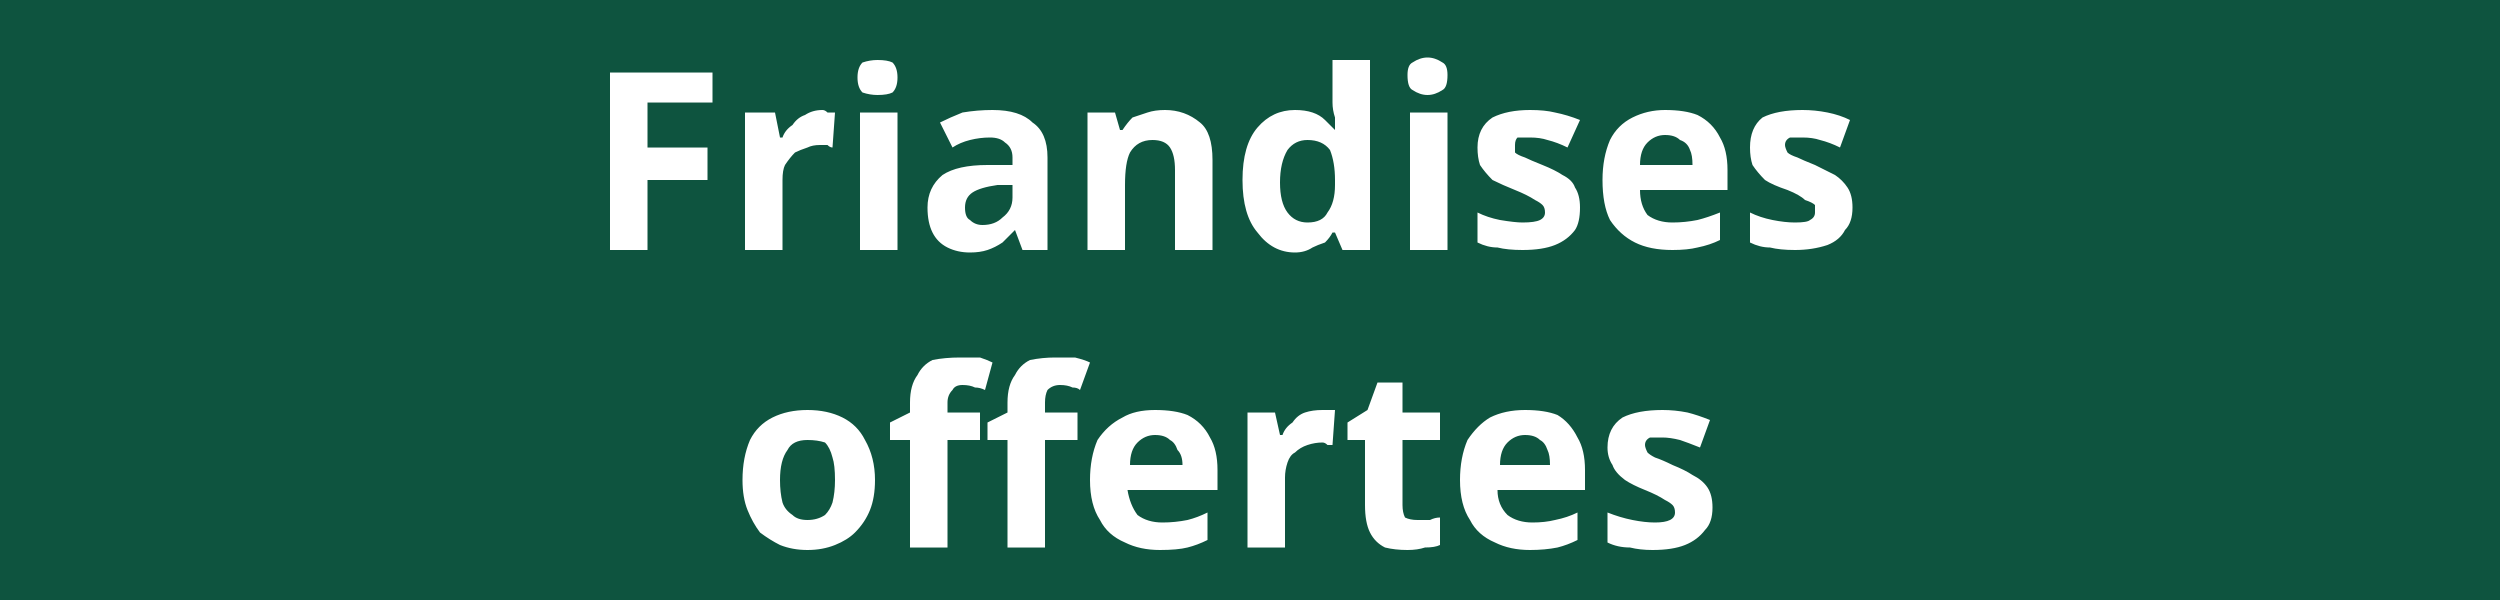 <svg version="1.2" xmlns="http://www.w3.org/2000/svg" viewBox="0 0 100 24" width="100" height="24"><style>.a{fill:#0e543f}.b{fill:#fff}</style><path class="a" d="m0 0h100v24h-100z"/><path fill-rule="evenodd" class="b" d="m25.9 7.2v2.8h-1.5v-7.1h4.1v1.2h-2.6v1.8h2.4v1.3zm7-2.8q0.1 0 0.2 0.1 0.2 0 0.3 0l-0.1 1.4q-0.1 0-0.2-0.1-0.2 0-0.3 0-0.3 0-0.5 0.1-0.3 0.1-0.5 0.2-0.2 0.2-0.4 0.5-0.1 0.2-0.1 0.6v2.8h-1.5v-5.5h1.2l0.2 1h0.1q0.1-0.3 0.4-0.5 0.2-0.3 0.5-0.4 0.3-0.2 0.7-0.2zm1.5 0.1h1.5v5.5h-1.5zm0.7-2.1q0.4 0 0.6 0.1 0.2 0.2 0.2 0.6 0 0.4-0.2 0.6-0.2 0.1-0.6 0.1-0.3 0-0.6-0.1-0.2-0.2-0.2-0.6 0-0.4 0.2-0.6 0.3-0.1 0.6-0.1zm4.6 2q1.1 0 1.6 0.5 0.6 0.4 0.6 1.4v3.7h-1l-0.3-0.8q-0.3 0.3-0.5 0.5-0.3 0.2-0.6 0.3-0.3 0.1-0.7 0.1-0.5 0-0.9-0.2-0.4-0.2-0.6-0.6-0.2-0.4-0.2-1 0-0.8 0.6-1.3 0.6-0.4 1.8-0.4h1v-0.3q0-0.4-0.3-0.6-0.2-0.2-0.6-0.2-0.4 0-0.8 0.1-0.4 0.1-0.7 0.3l-0.5-1q0.4-0.2 0.9-0.4 0.6-0.1 1.2-0.1zm0.8 3.5v-0.5h-0.6q-0.7 0.1-1 0.3-0.3 0.2-0.3 0.6 0 0.4 0.2 0.5 0.2 0.2 0.5 0.2 0.5 0 0.8-0.3 0.4-0.3 0.4-0.8zm6.1-3.5q0.8 0 1.4 0.5 0.5 0.4 0.5 1.5v3.6h-1.5v-3.2q0-0.6-0.2-0.9-0.2-0.3-0.7-0.3-0.6 0-0.9 0.5-0.2 0.4-0.2 1.3v2.6h-1.5v-5.5h1.1l0.2 0.7h0.1q0.2-0.3 0.4-0.5 0.3-0.1 0.6-0.2 0.3-0.1 0.7-0.1zm5.2 5.7q-0.9 0-1.5-0.8-0.6-0.7-0.6-2.1 0-1.4 0.6-2.1 0.6-0.7 1.5-0.7 0.4 0 0.7 0.1 0.3 0.1 0.5 0.3 0.2 0.2 0.4 0.4 0-0.2 0-0.5-0.1-0.3-0.1-0.6v-1.7h1.5v7.6h-1.1l-0.3-0.7h-0.1q-0.1 0.2-0.3 0.4-0.3 0.1-0.5 0.2-0.3 0.2-0.7 0.2zm0.5-1.2q0.6 0 0.8-0.4 0.3-0.4 0.3-1.1v-0.2q0-0.7-0.2-1.2-0.3-0.4-0.9-0.4-0.5 0-0.8 0.4-0.3 0.5-0.3 1.3 0 0.8 0.3 1.2 0.3 0.4 0.8 0.4zm4.1-4.4h1.5v5.5h-1.5zm0.7-2.2q0.3 0 0.6 0.2 0.2 0.1 0.2 0.5 0 0.5-0.2 0.6-0.3 0.2-0.6 0.2-0.3 0-0.6-0.2-0.2-0.1-0.2-0.6 0-0.4 0.2-0.5 0.3-0.2 0.6-0.2zm6.1 6q0 0.6-0.2 0.9-0.3 0.4-0.8 0.6-0.5 0.2-1.3 0.2-0.6 0-1-0.1-0.4 0-0.8-0.2v-1.2q0.4 0.2 0.9 0.3 0.6 0.1 0.9 0.1 0.5 0 0.7-0.1 0.2-0.1 0.2-0.3 0-0.2-0.1-0.3-0.1-0.1-0.3-0.2-0.3-0.2-0.8-0.4-0.5-0.2-0.9-0.4-0.3-0.3-0.5-0.6-0.1-0.3-0.1-0.7 0-0.8 0.6-1.2 0.6-0.3 1.5-0.3 0.6 0 1 0.1 0.5 0.1 1 0.3l-0.5 1.1q-0.4-0.2-0.8-0.3-0.3-0.1-0.7-0.1-0.3 0-0.5 0-0.1 0.1-0.1 0.3 0 0.1 0 0.3 0.1 0.1 0.4 0.2 0.2 0.1 0.7 0.3 0.5 0.2 0.8 0.4 0.4 0.2 0.5 0.5 0.2 0.3 0.2 0.8zm3.4-3.9q0.8 0 1.3 0.2 0.6 0.3 0.9 0.9 0.3 0.5 0.3 1.3v0.8h-3.5q0 0.6 0.3 1 0.4 0.3 1 0.3 0.5 0 1-0.1 0.4-0.1 0.9-0.3v1.1q-0.4 0.2-0.9 0.3-0.4 0.1-1 0.1-0.9 0-1.5-0.3-0.6-0.3-1-0.9-0.3-0.6-0.3-1.6 0-0.9 0.3-1.6 0.3-0.6 0.9-0.9 0.6-0.3 1.3-0.3zm0 1q-0.4 0-0.7 0.3-0.3 0.3-0.3 0.9h2.1q0-0.4-0.1-0.6-0.1-0.3-0.4-0.4-0.2-0.2-0.6-0.2zm7.5 2.9q0 0.6-0.3 0.9-0.2 0.4-0.7 0.6-0.6 0.2-1.3 0.2-0.6 0-1-0.1-0.4 0-0.8-0.2v-1.2q0.4 0.2 0.9 0.3 0.5 0.1 0.9 0.1 0.5 0 0.6-0.1 0.2-0.1 0.2-0.3 0-0.2 0-0.3-0.1-0.1-0.4-0.2-0.2-0.2-0.7-0.4-0.6-0.2-0.9-0.4-0.3-0.3-0.5-0.6-0.1-0.3-0.1-0.7 0-0.8 0.5-1.2 0.6-0.3 1.6-0.3 0.5 0 1 0.1 0.5 0.1 0.9 0.3l-0.4 1.1q-0.4-0.2-0.8-0.3-0.3-0.1-0.7-0.1-0.3 0-0.5 0-0.2 0.1-0.2 0.3 0 0.1 0.1 0.3 0.1 0.1 0.4 0.2 0.2 0.1 0.7 0.3 0.4 0.2 0.8 0.4 0.3 0.2 0.5 0.5 0.2 0.3 0.2 0.8zm-39.1 10.9q0 0.7-0.2 1.2-0.2 0.5-0.6 0.9-0.3 0.3-0.8 0.5-0.5 0.2-1.1 0.2-0.6 0-1.1-0.2-0.4-0.2-0.8-0.5-0.3-0.4-0.5-0.9-0.2-0.5-0.2-1.2 0-0.9 0.3-1.6 0.3-0.6 0.9-0.9 0.6-0.3 1.4-0.3 0.8 0 1.4 0.3 0.6 0.3 0.9 0.9 0.4 0.7 0.4 1.6zm-3.8 0q0 0.5 0.1 0.9 0.1 0.3 0.4 0.5 0.2 0.2 0.6 0.2 0.4 0 0.7-0.2 0.2-0.2 0.3-0.5 0.1-0.4 0.1-0.9 0-0.6-0.1-0.9-0.1-0.4-0.3-0.6-0.3-0.1-0.7-0.1-0.6 0-0.8 0.4-0.3 0.4-0.3 1.2zm8-2.7v1.1h-1.3v4.3h-1.5v-4.3h-0.8v-0.7l0.8-0.4v-0.4q0-0.7 0.3-1.1 0.2-0.4 0.6-0.6 0.5-0.1 1.1-0.1 0.4 0 0.8 0 0.3 0.1 0.5 0.2l-0.3 1.1q-0.2-0.1-0.4-0.1-0.2-0.1-0.5-0.1-0.3 0-0.4 0.2-0.2 0.2-0.2 0.5v0.4zm3.9 0v1.1h-1.3v4.3h-1.5v-4.3h-0.8v-0.7l0.8-0.4v-0.4q0-0.7 0.3-1.1 0.2-0.4 0.6-0.6 0.5-0.1 1-0.1 0.5 0 0.8 0 0.4 0.1 0.6 0.2l-0.4 1.1q-0.1-0.1-0.3-0.1-0.2-0.1-0.5-0.1-0.3 0-0.5 0.2-0.1 0.2-0.1 0.5v0.4zm3.1-0.1q0.8 0 1.3 0.2 0.6 0.3 0.9 0.9 0.3 0.5 0.3 1.3v0.8h-3.6q0.1 0.6 0.4 1 0.4 0.3 1 0.3 0.5 0 1-0.1 0.4-0.1 0.8-0.3v1.1q-0.4 0.2-0.8 0.3-0.4 0.1-1.1 0.1-0.8 0-1.4-0.3-0.7-0.3-1-0.9-0.4-0.6-0.4-1.6 0-0.9 0.3-1.6 0.4-0.6 1-0.9 0.5-0.3 1.3-0.3zm0 1q-0.4 0-0.7 0.3-0.3 0.3-0.3 0.9h2.1q0-0.4-0.2-0.6-0.1-0.3-0.3-0.4-0.2-0.2-0.6-0.2zm6.7-1q0.1 0 0.3 0 0.1 0 0.2 0l-0.1 1.4q-0.1 0-0.2 0-0.1-0.1-0.2-0.1-0.3 0-0.6 0.1-0.3 0.1-0.5 0.3-0.2 0.1-0.3 0.4-0.1 0.3-0.1 0.6v2.8h-1.5v-5.4h1.1l0.2 0.9h0.1q0.1-0.3 0.4-0.5 0.2-0.3 0.5-0.4 0.3-0.1 0.7-0.1zm3.8 4.4q0.2 0 0.5 0 0.2-0.1 0.4-0.1v1.1q-0.2 0.1-0.6 0.1-0.3 0.1-0.7 0.1-0.5 0-0.9-0.1-0.4-0.2-0.6-0.6-0.2-0.4-0.2-1.1v-2.6h-0.7v-0.7l0.8-0.5 0.4-1.1h1v1.2h1.5v1.1h-1.5v2.6q0 0.3 0.1 0.5 0.2 0.1 0.5 0.1zm4.3-4.4q0.8 0 1.3 0.2 0.5 0.3 0.8 0.9 0.3 0.5 0.3 1.3v0.8h-3.5q0 0.6 0.4 1 0.4 0.3 1 0.3 0.5 0 0.9-0.1 0.5-0.1 0.9-0.3v1.1q-0.4 0.2-0.8 0.3-0.5 0.1-1.1 0.1-0.8 0-1.4-0.3-0.7-0.3-1-0.9-0.4-0.6-0.4-1.6 0-0.9 0.3-1.6 0.4-0.6 0.9-0.9 0.6-0.3 1.4-0.3zm0 1q-0.4 0-0.7 0.3-0.3 0.3-0.3 0.9h2q0-0.4-0.1-0.6-0.1-0.3-0.3-0.4-0.2-0.2-0.6-0.2zm7.5 2.9q0 0.6-0.3 0.9-0.3 0.4-0.8 0.6-0.5 0.2-1.3 0.2-0.5 0-0.9-0.1-0.5 0-0.9-0.2v-1.2q0.5 0.2 1 0.3 0.5 0.1 0.9 0.1 0.4 0 0.6-0.1 0.2-0.1 0.2-0.3 0-0.2-0.1-0.3-0.1-0.1-0.3-0.2-0.3-0.2-0.8-0.4-0.5-0.2-0.8-0.4-0.4-0.3-0.5-0.6-0.2-0.3-0.2-0.7 0-0.8 0.6-1.2 0.6-0.3 1.6-0.3 0.5 0 1 0.1 0.4 0.1 0.9 0.3l-0.4 1.1q-0.5-0.2-0.8-0.3-0.4-0.1-0.7-0.1-0.4 0-0.5 0-0.2 0.1-0.2 0.3 0 0.1 0.1 0.3 0.1 0.1 0.3 0.2 0.3 0.1 0.7 0.3 0.5 0.2 0.8 0.4 0.4 0.2 0.6 0.5 0.2 0.3 0.2 0.8z"/></svg>